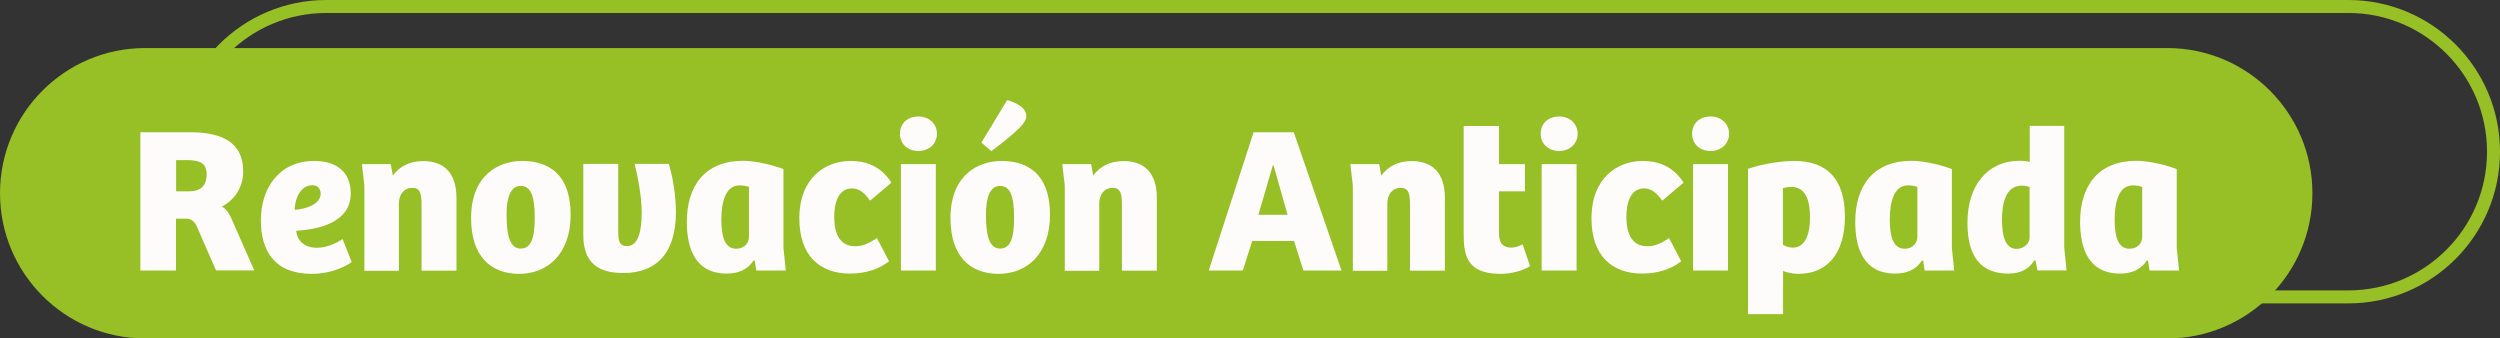 <?xml version="1.0" encoding="UTF-8"?>
<svg id="Capa_2" data-name="Capa 2" xmlns="http://www.w3.org/2000/svg" viewBox="0 0 181.12 24.52">
  <rect x="0" y="0" width="181.12" height="24.52" fill="#333333" stroke="none"/>
  <defs>
    <style>
      .cls-1 {
        fill: #fefcfb;
      }

      .cls-2 {
        fill: none;
        stroke: #97bf26;
        stroke-width: .94px;
      }

      .cls-3 {
        fill: #97bf26;
      }
    </style>
  </defs>
  <g id="Layer_1" data-name="Layer 1">
    <path class="cls-3" d="m10.52,3.48C4.71,3.48,0,8.19,0,14s4.71,10.52,10.52,10.52h146.49c5.81,0,10.52-4.71,10.52-10.52s-4.71-10.52-10.52-10.52H10.52Z"/>
    <path class="cls-2" d="m23.64.47c-5.81,0-10.52,4.71-10.52,10.52s4.71,10.52,10.52,10.52h146.49c5.81,0,10.52-4.71,10.52-10.52S175.94.47,170.13.47H23.64Z"/>
    <g>
      <path class="cls-1" d="m12.76,19.6h-2.59v-10.02h3.58c2.32,0,3.87.71,3.87,2.85,0,1.26-.77,2.15-1.55,2.54.27.14.51.42.66.78l1.69,3.84h-2.77l-1.39-3.18c-.17-.38-.41-.57-.8-.57h-.71v3.75Zm.98-5.74c.77,0,1.23-.39,1.23-1.22s-.5-1.04-1.43-1.04h-.78v2.26h.98Z"/>
      <path class="cls-1" d="m25.41,14.01c0,2.18-2.47,2.62-3.95,2.71.06.68.57,1.23,1.49,1.23.72,0,1.39-.32,1.87-.63l.66,1.66c-.08.08-1.21.86-2.89.86-2.65,0-3.69-1.6-3.69-3.89s1.3-4.29,3.87-4.29c1.58,0,2.64.77,2.64,2.35Zm-2.77-.59c-.75,0-1.25.74-1.29,1.78.81-.04,1.88-.42,1.88-1.16,0-.38-.23-.62-.59-.62Z"/>
      <path class="cls-1" d="m26.4,19.6v-6.16l-.18-1.55h2.09l.15.83c.48-.65,1.19-1.05,2.2-1.05,1.48,0,2.41.83,2.41,2.67v5.27h-2.53v-4.83c0-.69-.08-1.17-.66-1.17-.62,0-.98.48-.98,1.13v4.88h-2.5Z"/>
      <path class="cls-1" d="m37.82,11.66c1.2,0,3.52.36,3.52,3.9,0,2.83-1.66,4.28-3.73,4.28s-3.48-1.29-3.48-4.04c0-3.16,2.05-4.14,3.69-4.14Zm.92,4.13c0-1.54-.26-2.32-1.02-2.32-.71,0-1.02.8-1.02,2.05s.14,2.49,1.02,2.49c.74,0,1.02-.74,1.02-2.21Z"/>
      <path class="cls-1" d="m48.46,11.88c.3,1.01.51,2.36.51,3.46,0,2.92-1.33,4.44-3.83,4.44-1.96,0-2.88-.89-2.88-2.74v-5.17h2.53v4.86c0,.72.08,1.1.63,1.1.86,0,1.07-1.19,1.07-2.42,0-1.15-.26-2.5-.51-3.54h2.47Z"/>
      <path class="cls-1" d="m56.76,17.97l.17,1.63h-2.14l-.11-.71-.09-.02c-.45.71-1.16.95-1.94.95-2.3,0-2.89-1.85-2.89-3.74,0-2.65,1.34-4.43,4.08-4.43.54,0,1.7.14,2.92.6v5.71Zm-2.5-4.43c-.17-.06-.42-.11-.69-.11-.98,0-1.31,1.17-1.31,2.47,0,1.16.21,2.12,1.08,2.12.59,0,.92-.42.92-.86v-3.63Z"/>
      <path class="cls-1" d="m63.52,17.23l.89,1.7c-.69.54-1.64.89-2.83.89-2.26,0-3.67-1.37-3.67-3.99,0-2.98,1.91-4.17,3.72-4.17,1.08,0,2.18.36,2.95,1.57l-1.54,1.31c-.36-.5-.75-.89-1.31-.89-.83,0-1.29.74-1.29,2.08s.5,2.11,1.51,2.11c.53,0,.96-.17,1.58-.6Z"/>
      <path class="cls-1" d="m66.54,8.44c.8,0,1.34.56,1.34,1.25s-.54,1.25-1.34,1.25-1.34-.53-1.34-1.25.51-1.25,1.34-1.25Zm-1.27,11.16v-7.71h2.53v7.71h-2.53Z"/>
      <path class="cls-1" d="m72.55,11.66c1.2,0,3.52.36,3.52,3.9,0,2.83-1.66,4.28-3.73,4.28s-3.48-1.29-3.48-4.04c0-3.16,2.05-4.14,3.69-4.14Zm.41-4.41c.51.14,1.39.48,1.39,1.16,0,.26-.15.51-.5.87-.59.57-1.52,1.3-2.03,1.67l-.72-.62,1.87-3.09Zm.51,8.54c0-1.54-.26-2.32-1.02-2.32-.71,0-1.02.8-1.02,2.05s.14,2.49,1.02,2.49c.74,0,1.02-.74,1.02-2.21Z"/>
      <path class="cls-1" d="m77.14,19.6v-6.16l-.18-1.55h2.09l.15.83c.48-.65,1.19-1.05,2.2-1.05,1.48,0,2.41.83,2.41,2.67v5.27h-2.53v-4.83c0-.69-.08-1.17-.66-1.17-.62,0-.98.48-.98,1.13v4.88h-2.5Z"/>
      <path class="cls-1" d="m87.57,19.6l3.25-10.02h2.91l3.46,10.02h-2.76l-.68-2.14h-3.03l-.68,2.14h-2.49Zm3.6-4.04h2.11l-1.01-3.57h-.06l-1.04,3.57Z"/>
      <path class="cls-1" d="m98.01,19.6v-6.16l-.18-1.55h2.09l.15.83c.48-.65,1.19-1.05,2.2-1.05,1.48,0,2.41.83,2.41,2.67v5.27h-2.53v-4.83c0-.69-.08-1.17-.66-1.17-.62,0-.98.48-.98,1.13v4.88h-2.5Z"/>
      <path class="cls-1" d="m108.6,9.13v2.76h1.88v1.97h-1.88v3.04c0,.83.39,1.04.9,1.04.29,0,.56-.11.81-.24l.54,1.58c-.47.3-1.29.56-2.14.56-2.56,0-2.67-1.49-2.67-3v-7.71h2.55Z"/>
      <path class="cls-1" d="m112.96,8.44c.8,0,1.34.56,1.34,1.25s-.54,1.25-1.34,1.25-1.34-.53-1.34-1.25.51-1.25,1.34-1.25Zm-1.27,11.16v-7.71h2.53v7.71h-2.53Z"/>
      <path class="cls-1" d="m120.91,17.23l.89,1.7c-.69.54-1.64.89-2.83.89-2.26,0-3.67-1.37-3.67-3.99,0-2.98,1.91-4.17,3.72-4.17,1.08,0,2.18.36,2.95,1.57l-1.54,1.31c-.36-.5-.75-.89-1.31-.89-.83,0-1.29.74-1.29,2.08s.5,2.11,1.51,2.11c.53,0,.96-.17,1.58-.6Z"/>
      <path class="cls-1" d="m123.93,8.44c.8,0,1.34.56,1.34,1.25s-.54,1.25-1.34,1.25-1.34-.53-1.34-1.25.51-1.25,1.34-1.25Zm-1.27,11.16v-7.71h2.53v7.71h-2.53Z"/>
      <path class="cls-1" d="m129.17,22.76h-2.53v-10.53c1.23-.42,2.58-.57,3.36-.57,2.42,0,3.66,1.37,3.66,4.04s-1.29,4.14-3.37,4.14c-.39,0-.83-.09-1.11-.21v3.13Zm.6-9.22c-.17,0-.41.03-.6.09v4.11c.26.14.5.2.71.2,1.01,0,1.25-1.19,1.25-2.14s-.15-2.26-1.36-2.26Z"/>
      <path class="cls-1" d="m141.41,17.97l.17,1.63h-2.14l-.11-.71-.09-.02c-.45.71-1.16.95-1.94.95-2.3,0-2.89-1.85-2.89-3.74,0-2.65,1.34-4.43,4.08-4.43.54,0,1.7.14,2.92.6v5.71Zm-2.5-4.43c-.17-.06-.42-.11-.69-.11-.98,0-1.31,1.17-1.31,2.47,0,1.16.21,2.12,1.08,2.12.59,0,.92-.42.92-.86v-3.63Z"/>
      <path class="cls-1" d="m147.05,11.73v-2.61h2.5v8.83l.17,1.64h-2.11l-.14-.72h-.09c-.39.63-1.01.95-1.87.95-2.53,0-2.97-1.97-2.97-3.71,0-2.61,1.4-4.46,3.78-4.46.33,0,.54.03.72.08Zm0,1.82c-.17-.06-.36-.1-.59-.1-1.17,0-1.42,1.34-1.42,2.47s.23,2.11,1.05,2.11c.59,0,.95-.44.95-.83v-3.65Z"/>
      <path class="cls-1" d="m157.7,17.97l.17,1.63h-2.14l-.11-.71-.09-.02c-.45.71-1.16.95-1.94.95-2.3,0-2.89-1.85-2.89-3.74,0-2.65,1.34-4.43,4.08-4.43.54,0,1.7.14,2.92.6v5.71Zm-2.5-4.43c-.17-.06-.42-.11-.69-.11-.98,0-1.31,1.17-1.31,2.47,0,1.16.21,2.12,1.08,2.12.59,0,.92-.42.92-.86v-3.63Z"/>
    </g>
  </g>
</svg>